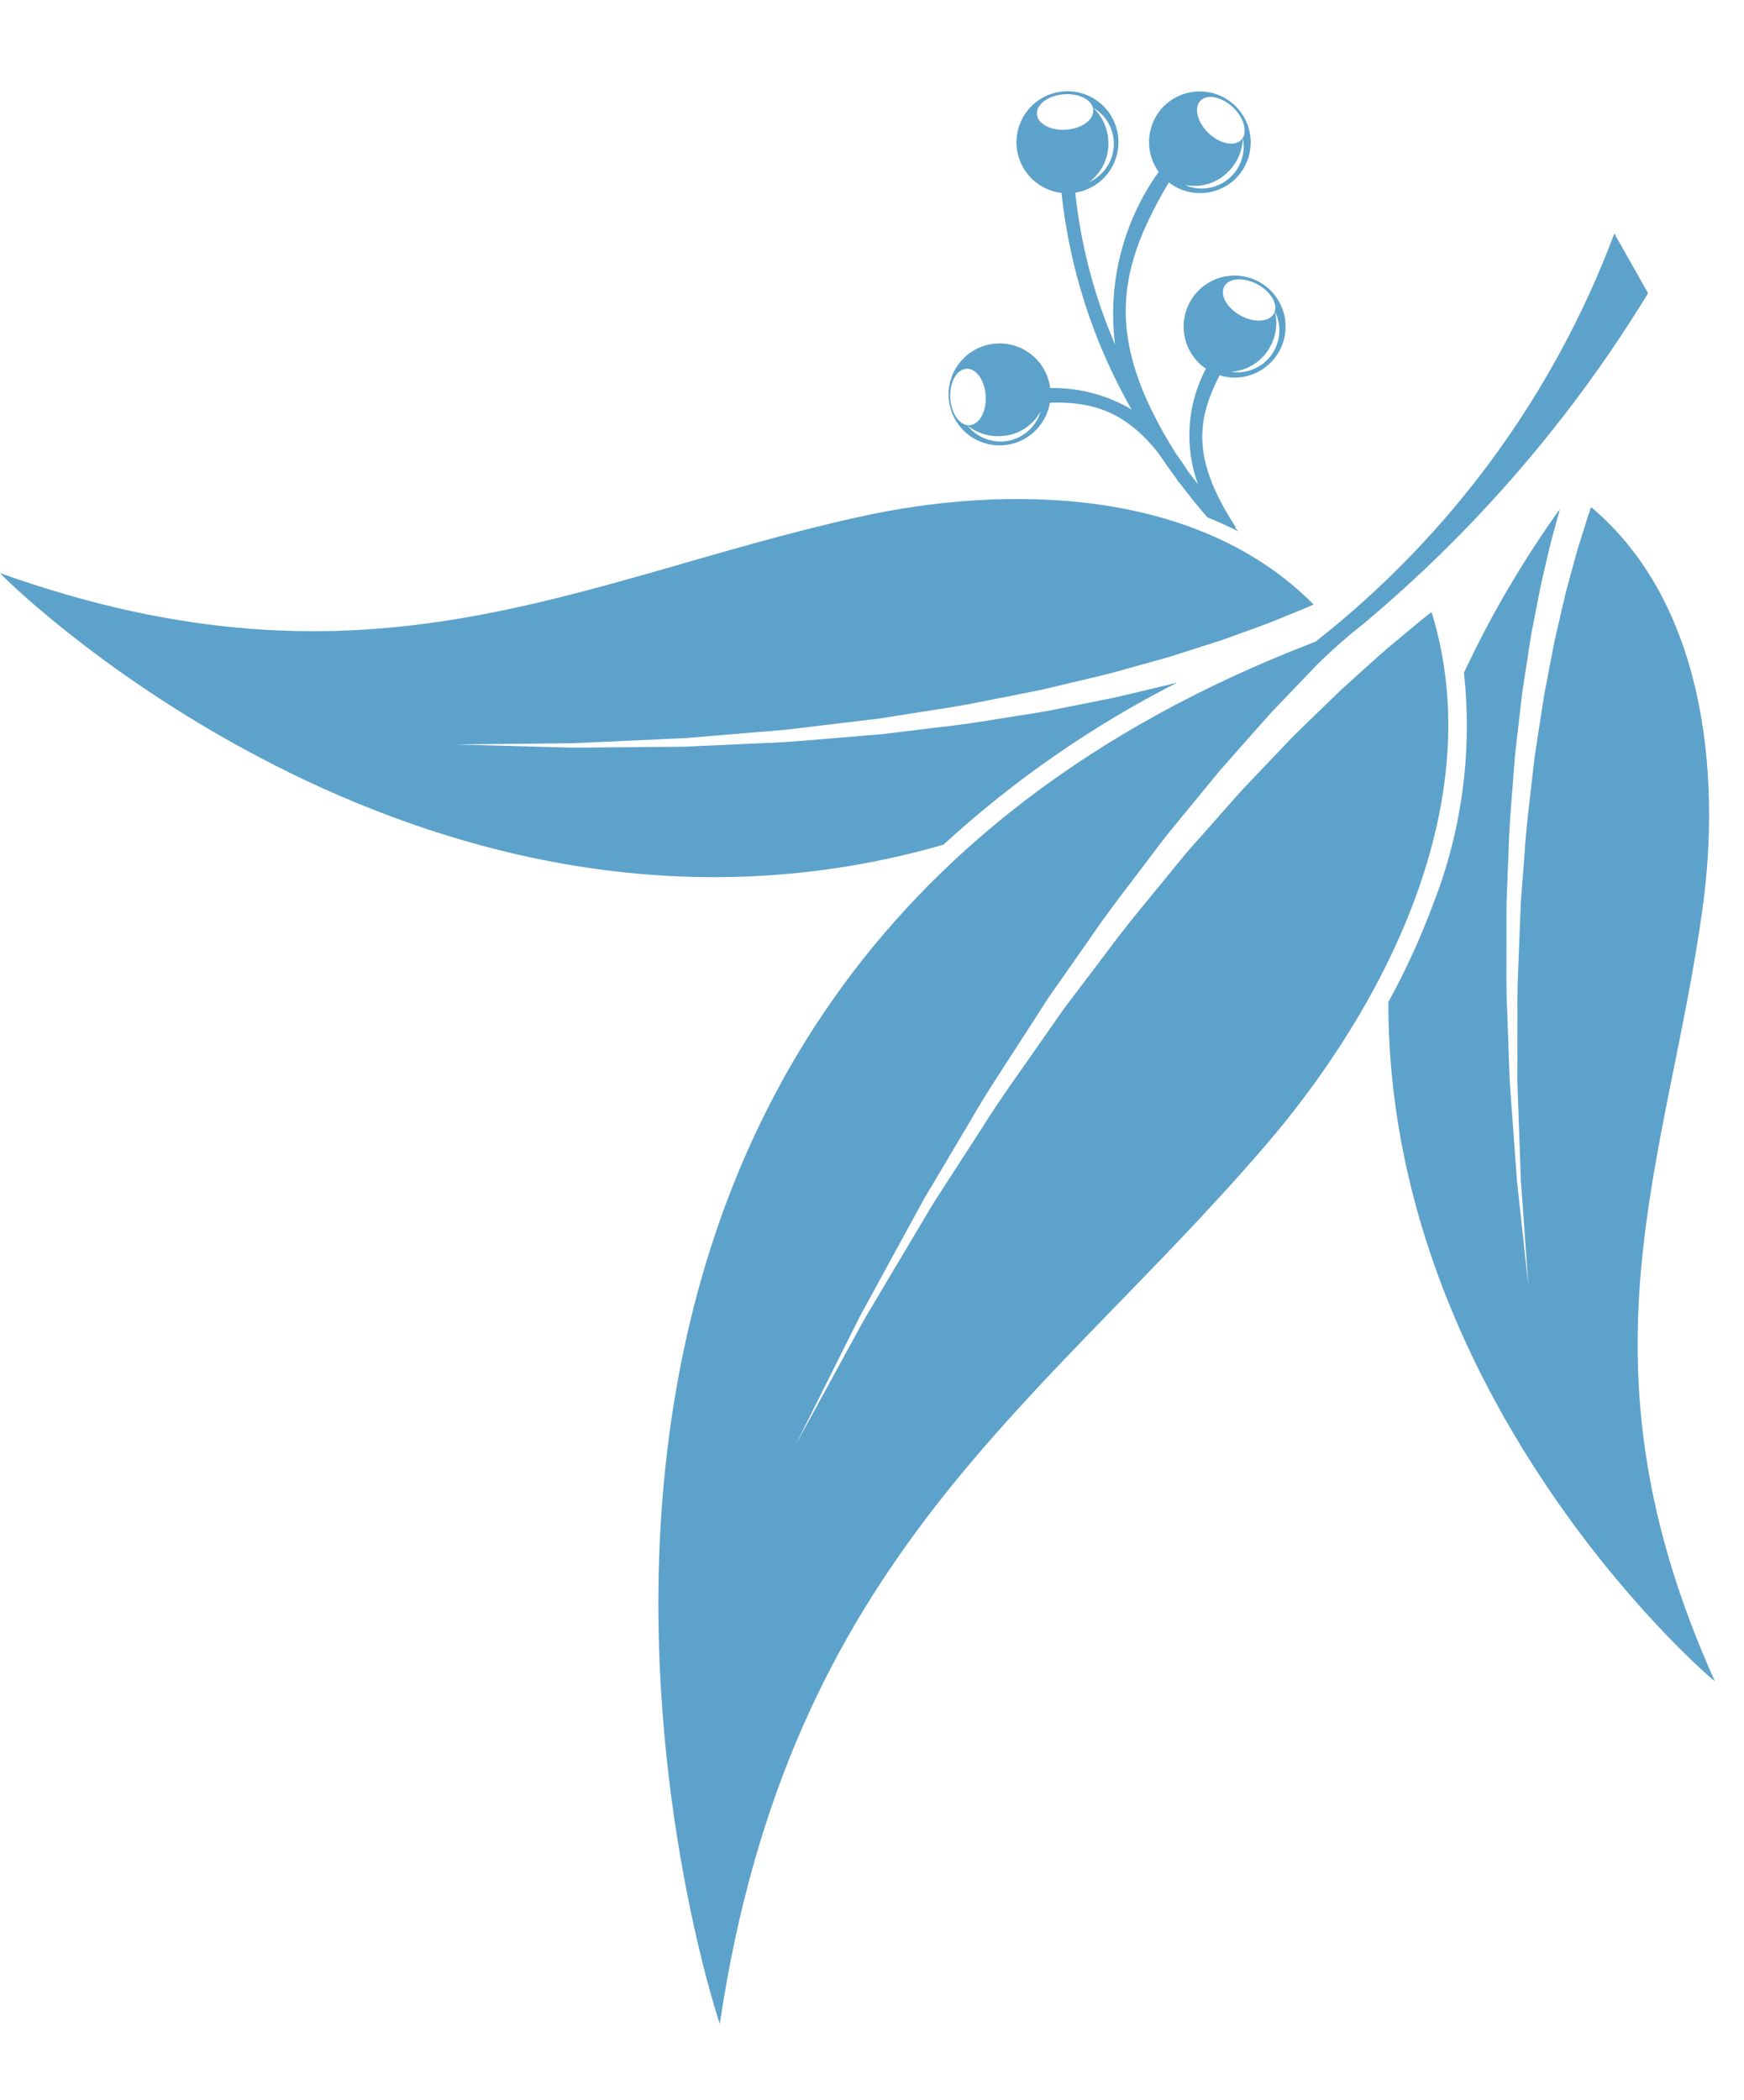 <svg width="49" height="59" viewBox="0 0 49 59" fill="none" xmlns="http://www.w3.org/2000/svg">
<path d="M31.422 3.923C31.413 3.732 31.365 3.545 31.281 3.372C31.198 3.2 31.081 3.046 30.937 2.92C30.794 2.794 30.626 2.697 30.445 2.637C30.263 2.576 30.071 2.553 29.881 2.568C29.69 2.583 29.504 2.636 29.334 2.724C29.164 2.811 29.013 2.933 28.891 3.08C28.769 3.227 28.677 3.397 28.621 3.58C28.566 3.763 28.547 3.955 28.567 4.146C28.606 4.517 28.788 4.859 29.075 5.098C29.362 5.337 29.731 5.454 30.103 5.425C30.475 5.396 30.822 5.223 31.068 4.942C31.314 4.662 31.442 4.296 31.422 3.923ZM30.717 3.085C30.738 3.36 30.401 3.609 29.964 3.643C29.527 3.677 29.155 3.483 29.133 3.208C29.112 2.934 29.45 2.684 29.886 2.649C30.324 2.615 30.696 2.811 30.717 3.085ZM31.291 3.948C31.329 4.446 31.052 4.914 30.597 5.116C30.974 4.839 31.178 4.385 31.137 3.918C31.112 3.577 30.961 3.258 30.712 3.024C31.045 3.218 31.262 3.564 31.291 3.948ZM34.723 5.012C34.858 4.877 34.964 4.717 35.035 4.54C35.107 4.363 35.142 4.174 35.14 3.983C35.138 3.792 35.097 3.604 35.021 3.429C34.945 3.254 34.834 3.096 34.697 2.965C34.559 2.833 34.396 2.73 34.218 2.662C34.039 2.595 33.85 2.563 33.659 2.569C33.468 2.576 33.281 2.62 33.108 2.7C32.935 2.78 32.779 2.894 32.651 3.034C32.402 3.311 32.271 3.675 32.285 4.047C32.299 4.419 32.458 4.771 32.727 5.028C32.997 5.285 33.356 5.428 33.728 5.425C34.1 5.422 34.458 5.274 34.723 5.012ZM34.876 3.928C34.685 4.127 34.275 4.043 33.956 3.74C33.64 3.437 33.537 3.03 33.727 2.831C33.917 2.631 34.328 2.716 34.645 3.019C34.963 3.322 35.066 3.729 34.876 3.928ZM34.617 4.932C34.272 5.293 33.739 5.398 33.284 5.194C33.742 5.291 34.217 5.14 34.535 4.797C34.773 4.552 34.91 4.225 34.919 3.883C34.996 4.261 34.883 4.653 34.617 4.932ZM35.926 9.895C36.022 9.73 36.084 9.547 36.109 9.357C36.133 9.167 36.119 8.974 36.068 8.79C36.016 8.605 35.928 8.433 35.809 8.283C35.69 8.133 35.542 8.009 35.374 7.917C35.206 7.825 35.022 7.768 34.831 7.749C34.641 7.73 34.449 7.749 34.266 7.805C34.083 7.862 33.913 7.954 33.767 8.077C33.62 8.201 33.5 8.352 33.413 8.522C33.243 8.855 33.209 9.24 33.319 9.597C33.429 9.954 33.674 10.254 34.001 10.432C34.329 10.611 34.713 10.655 35.073 10.555C35.432 10.455 35.738 10.218 35.926 9.895ZM35.792 8.808C35.661 9.05 35.241 9.075 34.856 8.865C34.472 8.654 34.266 8.288 34.399 8.047C34.53 7.805 34.95 7.78 35.335 7.99C35.719 8.2 35.925 8.567 35.792 8.808ZM35.802 9.845C35.563 10.283 35.075 10.523 34.583 10.444C34.812 10.431 35.035 10.359 35.229 10.235C35.423 10.111 35.581 9.939 35.689 9.736C35.855 9.436 35.902 9.087 35.822 8.754C35.995 9.099 35.987 9.507 35.802 9.845ZM29.516 11.024C29.508 10.834 29.463 10.648 29.383 10.475C29.302 10.303 29.189 10.148 29.048 10.02C28.907 9.892 28.743 9.794 28.563 9.73C28.384 9.667 28.194 9.639 28.005 9.65C27.815 9.661 27.629 9.709 27.458 9.792C27.287 9.875 27.134 9.992 27.009 10.134C26.883 10.277 26.787 10.443 26.727 10.624C26.666 10.804 26.642 10.994 26.656 11.184C26.683 11.559 26.856 11.908 27.138 12.156C27.421 12.404 27.789 12.531 28.164 12.51C28.539 12.49 28.89 12.322 29.143 12.044C29.396 11.767 29.53 11.401 29.516 11.025V11.024ZM26.699 11.181C26.675 10.743 26.878 10.376 27.153 10.36C27.428 10.345 27.67 10.688 27.695 11.126C27.718 11.564 27.515 11.931 27.24 11.947C26.966 11.962 26.723 11.62 26.699 11.182V11.181ZM27.179 11.95C27.444 12.166 27.781 12.273 28.122 12.252C28.59 12.233 29.012 11.968 29.238 11.558C29.177 11.766 29.059 11.953 28.899 12.098C28.738 12.244 28.541 12.342 28.328 12.383C28.116 12.423 27.896 12.404 27.693 12.328C27.49 12.252 27.312 12.121 27.179 11.95ZM47.836 25.516C48.359 21.726 47.894 16.93 44.706 14.248L44.677 14.325C44.637 14.436 44.6 14.548 44.566 14.661L44.454 15.019L44.335 15.396C44.296 15.525 44.263 15.659 44.224 15.795C44.15 16.068 44.071 16.351 43.993 16.646L43.779 17.566C43.744 17.725 43.701 17.883 43.67 18.047L43.573 18.544C43.511 18.879 43.442 19.221 43.378 19.57L43.213 20.638L43.13 21.183C43.102 21.366 43.087 21.551 43.063 21.736C42.982 22.478 42.879 23.23 42.834 23.988L42.747 25.123L42.727 25.406L42.716 25.688L42.694 26.25C42.669 26.997 42.623 27.734 42.635 28.447L42.633 29.497V30.007C42.633 30.174 42.629 30.34 42.637 30.504L42.702 32.346L42.731 33.165L42.785 33.903L42.87 35.102C42.918 35.767 42.944 36.148 42.944 36.148L42.831 35.106L42.701 33.91L42.621 33.174L42.561 32.355L42.427 30.511C42.413 30.348 42.411 30.182 42.404 30.014L42.386 29.503L42.349 28.449C42.31 27.733 42.33 26.994 42.327 26.241V25.675L42.328 25.39L42.338 25.105L42.384 23.96C42.4 23.194 42.476 22.432 42.53 21.68C42.547 21.492 42.556 21.304 42.577 21.118L42.641 20.564L42.767 19.476C42.818 19.12 42.876 18.77 42.928 18.427L43.006 17.919C43.032 17.752 43.069 17.588 43.099 17.425L43.283 16.48C43.351 16.176 43.421 15.884 43.486 15.602C43.52 15.461 43.55 15.322 43.585 15.189L43.692 14.797L43.795 14.425L43.83 14.297C42.79 15.745 41.887 17.286 41.131 18.901C41.372 21.105 41.075 23.335 40.266 25.399C39.915 26.346 39.495 27.265 39.008 28.15C38.985 39.089 47.605 46.777 48.182 47.233C44.1 38.184 46.847 32.681 47.836 25.516Z" fill="#5DA2CB"/>
<path d="M20.223 56.855C22.188 43.706 29.269 39.504 35.577 32.154C38.913 28.265 41.868 22.529 40.222 17.195L40.133 17.263C40.008 17.358 39.885 17.458 39.766 17.56L39.379 17.882L38.972 18.22C38.836 18.337 38.699 18.462 38.558 18.588C38.277 18.842 37.982 19.102 37.682 19.378L36.772 20.26C36.618 20.412 36.455 20.56 36.301 20.721L35.834 21.211C35.519 21.543 35.193 21.878 34.869 22.224C34.554 22.581 34.234 22.941 33.911 23.309L33.42 23.86C33.257 24.046 33.105 24.244 32.944 24.436C32.315 25.21 31.654 25.984 31.054 26.805L30.134 28.019L29.905 28.321L29.688 28.631L29.255 29.25C28.686 30.073 28.101 30.869 27.596 31.68L26.833 32.861L26.463 33.434C26.342 33.623 26.217 33.807 26.109 33.997L24.846 36.118L24.285 37.063L23.81 37.931L23.037 39.343L22.363 40.575L22.99 39.32L23.711 37.878L24.155 36.991L24.681 36.026L25.867 33.854C25.969 33.66 26.086 33.47 26.202 33.277C26.558 32.676 26.915 32.075 27.272 31.475C27.748 30.642 28.307 29.822 28.849 28.973L29.26 28.335L29.467 28.015L29.686 27.702L30.567 26.445C31.141 25.596 31.778 24.792 32.385 23.985C32.54 23.785 32.685 23.581 32.845 23.387L33.319 22.809L34.25 21.676C34.565 21.312 34.883 20.96 35.189 20.612L35.647 20.097C35.797 19.927 35.957 19.77 36.109 19.608L37.001 18.677L37.009 18.669C37.427 18.257 37.868 17.87 38.329 17.507C41.474 14.871 44.168 11.74 46.305 8.237L45.357 6.56C43.663 11.08 40.758 15.047 36.961 18.027C11.159 27.893 19.798 55.611 20.223 56.855Z" fill="#5DA2CB"/>
<path d="M32.545 12.728C32.706 12.968 32.873 13.205 33.046 13.439L33.121 13.559L33.131 13.553C33.382 13.886 33.644 14.213 33.92 14.533C34.222 14.655 34.515 14.788 34.799 14.932C34.766 14.897 34.731 14.861 34.699 14.825L34.72 14.812C33.372 12.733 33.604 11.595 34.59 9.973L34.259 9.772C33.843 10.309 33.57 10.942 33.465 11.612C33.361 12.283 33.427 12.969 33.66 13.607C33.56 13.479 33.462 13.35 33.365 13.22C33.26 13.053 33.148 12.89 33.031 12.73C30.968 9.442 31.389 7.509 32.952 4.937L32.621 4.736C31.571 6.156 31.108 7.926 31.329 9.678C30.672 8.154 30.278 6.529 30.164 4.873L29.777 4.897C29.947 7.221 30.636 9.477 31.792 11.501C30.882 10.966 29.808 10.78 28.771 10.976L28.809 11.361C30.414 11.197 31.469 11.376 32.545 12.728ZM24.122 14.524C16.263 16.268 10.407 19.815 0 16.1C0.625 16.772 12.241 27.84 26.508 23.73C28.481 21.92 30.691 20.388 33.077 19.176C33.047 19.185 33.016 19.192 32.986 19.199L32.428 19.333C32.054 19.422 31.671 19.517 31.28 19.605L30.085 19.843L29.475 19.965C29.272 20.005 29.064 20.033 28.858 20.068C28.027 20.196 27.189 20.348 26.341 20.436L25.075 20.59L24.76 20.627L24.444 20.653L23.815 20.706C22.981 20.771 22.161 20.858 21.363 20.88L20.192 20.934L19.623 20.959C19.436 20.967 19.251 20.98 19.07 20.979L17.012 20.997L16.099 21.004L15.275 20.982L13.936 20.945L12.77 20.914L13.937 20.902L15.275 20.889L16.098 20.88L17.009 20.839L19.059 20.745C19.241 20.74 19.425 20.72 19.61 20.707L20.176 20.659L21.341 20.562C22.133 20.511 22.945 20.393 23.772 20.298L24.394 20.224L24.706 20.186L25.018 20.137L26.269 19.939C27.106 19.82 27.93 19.639 28.747 19.481C28.95 19.438 29.153 19.403 29.353 19.357L29.951 19.215L31.122 18.936C31.503 18.834 31.877 18.727 32.242 18.626L32.783 18.475C32.963 18.424 33.136 18.363 33.308 18.31L34.31 17.989C34.629 17.877 34.937 17.762 35.232 17.656C35.379 17.602 35.526 17.551 35.665 17.497L36.072 17.331L36.46 17.174C36.582 17.126 36.702 17.075 36.822 17.02L36.906 16.982C33.642 13.684 28.28 13.602 24.122 14.524Z" fill="#5DA2CB"/>
</svg>
